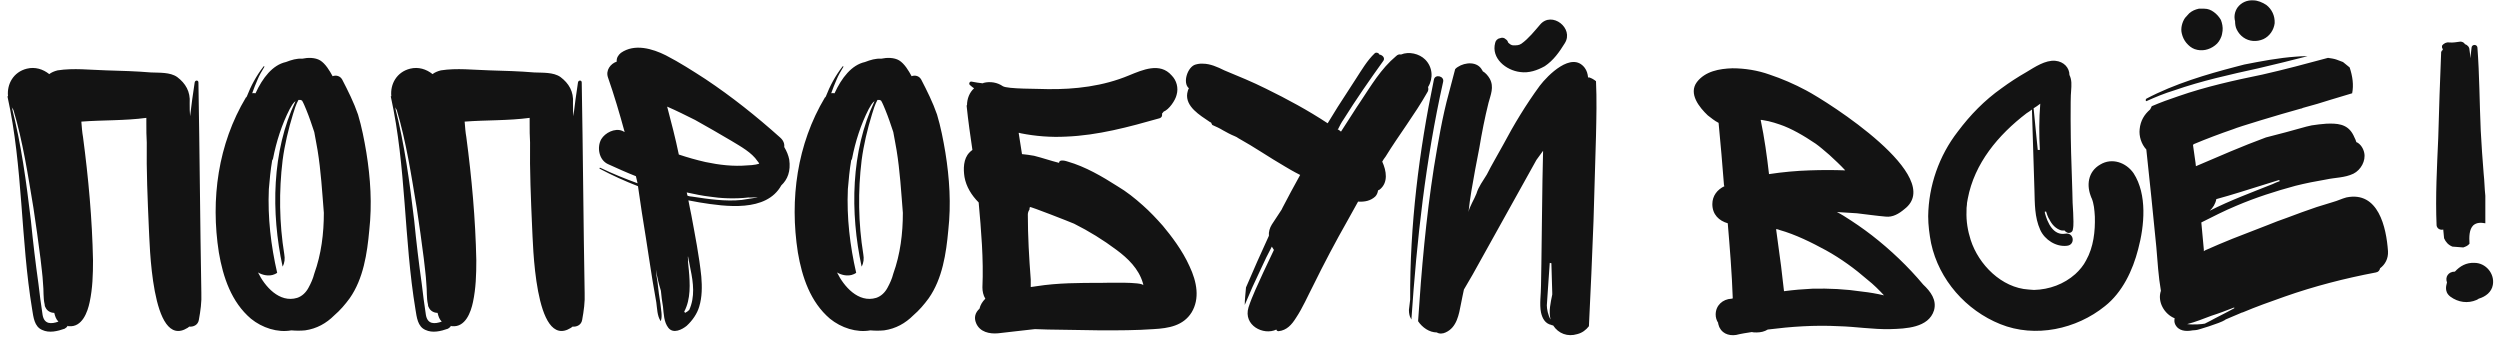 <?xml version="1.0" encoding="UTF-8"?> <svg xmlns="http://www.w3.org/2000/svg" width="234" height="33" viewBox="0 0 234 33" fill="none"> <path d="M18.612 29.947C18.534 30.415 18.105 30.61 17.715 30.571L17.559 30.688C14.127 32.833 14.01 22.498 13.932 21.328C13.815 18.676 13.698 15.985 13.737 13.333C13.698 12.748 13.698 12.163 13.698 11.539V11.032C11.67 11.305 9.642 11.227 7.614 11.383C7.653 11.89 7.692 12.397 7.77 12.826C8.277 16.648 8.628 20.509 8.706 24.37C8.706 25.696 8.667 26.983 8.394 28.27C8.199 29.206 7.692 30.649 6.444 30.532C6.405 30.532 6.366 30.532 6.327 30.493C6.288 30.61 6.171 30.688 6.054 30.766C5.391 31 4.611 31.195 3.948 30.883C3.207 30.571 3.129 29.674 3.012 28.972C1.92 22.381 2.154 15.634 0.711 9.082C0.672 9.043 0.711 9.004 0.75 9.004C0.633 7.873 1.257 6.742 2.505 6.43C3.285 6.235 4.026 6.469 4.611 6.937C4.806 6.781 5.079 6.664 5.391 6.586C6.873 6.352 8.472 6.547 9.954 6.586C11.358 6.625 12.723 6.664 14.127 6.781C14.907 6.82 15.921 6.742 16.584 7.21C17.364 7.795 17.832 8.575 17.754 9.628V9.745C17.754 10.135 17.754 10.486 17.793 10.876C17.91 9.823 18.066 8.77 18.222 7.717C18.261 7.483 18.573 7.483 18.573 7.717C18.69 14.269 18.729 20.821 18.846 27.412C18.885 28.27 18.768 29.089 18.612 29.947ZM4.299 28.855C4.221 28.738 4.182 28.621 4.182 28.504C4.026 27.841 4.104 27.217 4.026 26.515C3.987 25.735 3.87 24.994 3.792 24.214C3.597 22.615 3.363 21.055 3.129 19.456C2.622 16.414 2.154 13.294 1.257 10.291C1.218 10.213 1.14 10.135 1.101 10.018C1.998 13.528 2.466 17.077 2.895 20.665C3.09 22.654 3.324 24.604 3.597 26.554C3.714 27.529 3.831 28.504 3.987 29.479C4.143 30.376 4.806 30.337 5.469 30.103C5.235 29.869 5.157 29.596 5.079 29.284C4.767 29.284 4.455 29.128 4.299 28.855ZM34.29 14.269C34.68 16.687 34.836 19.105 34.563 21.562C34.368 23.707 34.017 26.086 32.73 27.919C32.301 28.504 31.833 29.05 31.287 29.518C30.546 30.259 29.649 30.766 28.557 30.922C28.128 30.961 27.699 30.961 27.27 30.922C25.983 31.156 24.54 30.688 23.487 29.83C21.654 28.27 20.874 25.93 20.484 23.629C19.704 18.637 20.406 13.489 23.019 9.121C23.058 9.121 23.058 9.082 23.097 9.043C23.487 8.029 23.994 7.093 24.657 6.235C24.696 6.157 24.774 6.196 24.735 6.274C24.501 6.664 24.267 7.054 24.111 7.444C23.916 7.873 23.76 8.302 23.604 8.731C23.721 8.692 23.838 8.731 23.916 8.731C24.579 7.288 25.515 6.079 26.763 5.806C27.27 5.611 27.777 5.455 28.284 5.494C28.83 5.377 29.493 5.377 29.961 5.65C30.468 5.962 30.858 6.625 31.131 7.132C31.443 7.015 31.833 7.093 32.028 7.444C32.574 8.497 33.12 9.589 33.51 10.72C33.861 11.89 34.095 13.099 34.29 14.269ZM29.415 25.618C30.078 23.785 30.312 21.835 30.312 19.924C30.156 17.974 30.039 15.985 29.727 14.074C29.61 13.489 29.532 12.904 29.415 12.358C29.181 11.656 28.947 10.954 28.674 10.291C28.557 10.018 28.44 9.706 28.284 9.433C28.245 9.394 28.167 9.355 28.128 9.355H27.933C27.699 9.784 27.543 10.291 27.426 10.681C26.997 12.085 26.646 13.528 26.451 15.01C26.1 17.896 26.139 20.899 26.607 23.785C26.685 24.214 26.646 24.604 26.451 24.955C25.359 19.885 25.437 14.152 27.66 9.472C27.426 9.628 27.27 9.94 27.114 10.213C26.373 11.656 25.866 13.255 25.554 14.854C25.515 14.932 25.515 14.971 25.476 15.01C25.32 15.907 25.242 16.804 25.164 17.701C25.047 20.353 25.359 23.005 25.944 25.54C25.827 25.618 25.671 25.696 25.515 25.735C25.047 25.852 24.54 25.735 24.15 25.501C24.774 26.788 26.139 28.387 27.816 27.88C28.284 27.724 28.635 27.373 28.869 26.944C29.103 26.515 29.298 26.086 29.415 25.618ZM54.489 29.947C54.411 30.415 53.982 30.61 53.592 30.571L53.436 30.688C50.004 32.833 49.887 22.498 49.809 21.328C49.692 18.676 49.575 15.985 49.614 13.333C49.575 12.748 49.575 12.163 49.575 11.539V11.032C47.547 11.305 45.519 11.227 43.491 11.383C43.53 11.89 43.569 12.397 43.647 12.826C44.154 16.648 44.505 20.509 44.583 24.37C44.583 25.696 44.544 26.983 44.271 28.27C44.076 29.206 43.569 30.649 42.321 30.532C42.282 30.532 42.243 30.532 42.204 30.493C42.165 30.61 42.048 30.688 41.931 30.766C41.268 31 40.488 31.195 39.825 30.883C39.084 30.571 39.006 29.674 38.889 28.972C37.797 22.381 38.031 15.634 36.588 9.082C36.549 9.043 36.588 9.004 36.627 9.004C36.51 7.873 37.134 6.742 38.382 6.43C39.162 6.235 39.903 6.469 40.488 6.937C40.683 6.781 40.956 6.664 41.268 6.586C42.75 6.352 44.349 6.547 45.831 6.586C47.235 6.625 48.6 6.664 50.004 6.781C50.784 6.82 51.798 6.742 52.461 7.21C53.241 7.795 53.709 8.575 53.631 9.628V9.745C53.631 10.135 53.631 10.486 53.67 10.876C53.787 9.823 53.943 8.77 54.099 7.717C54.138 7.483 54.45 7.483 54.45 7.717C54.567 14.269 54.606 20.821 54.723 27.412C54.762 28.27 54.645 29.089 54.489 29.947ZM40.176 28.855C40.098 28.738 40.059 28.621 40.059 28.504C39.903 27.841 39.981 27.217 39.903 26.515C39.864 25.735 39.747 24.994 39.669 24.214C39.474 22.615 39.24 21.055 39.006 19.456C38.499 16.414 38.031 13.294 37.134 10.291C37.095 10.213 37.017 10.135 36.978 10.018C37.875 13.528 38.343 17.077 38.772 20.665C38.967 22.654 39.201 24.604 39.474 26.554C39.591 27.529 39.708 28.504 39.864 29.479C40.02 30.376 40.683 30.337 41.346 30.103C41.112 29.869 41.034 29.596 40.956 29.284C40.644 29.284 40.332 29.128 40.176 28.855ZM73.131 17.35C71.727 19.885 67.905 19.339 65.487 18.949C65.136 18.871 64.785 18.832 64.434 18.754C64.512 19.222 64.629 19.69 64.707 20.119C65.058 22.03 65.448 23.98 65.643 25.891C65.721 26.827 65.721 27.802 65.448 28.699C65.253 29.362 64.824 29.986 64.278 30.493C63.849 30.844 63.03 31.273 62.562 30.688C62.133 30.142 62.133 29.401 62.055 28.699C61.977 28.231 61.899 27.724 61.86 27.217C61.665 26.593 61.509 25.93 61.392 25.228C61.431 25.657 61.47 26.047 61.548 26.437C61.626 27.139 61.704 27.802 61.821 28.465C61.86 28.972 62.016 29.557 61.86 30.025C61.86 30.064 61.86 30.064 61.821 30.025C61.509 29.557 61.509 28.855 61.431 28.309L61.08 26.281C60.885 24.955 60.651 23.629 60.456 22.264C60.183 20.665 59.949 19.027 59.715 17.428C58.506 16.96 57.297 16.414 56.127 15.79C56.088 15.751 56.127 15.673 56.205 15.712C57.336 16.258 58.506 16.726 59.676 17.155C59.637 16.921 59.559 16.726 59.52 16.492C58.623 16.141 57.765 15.751 56.907 15.361C56.049 14.971 55.854 13.762 56.283 13.021C56.634 12.436 57.531 11.968 58.233 12.241L58.467 12.358C57.999 10.642 57.492 8.926 56.907 7.249C56.673 6.586 57.141 5.962 57.726 5.767C57.687 5.416 57.882 5.143 58.116 4.948C59.403 4.051 61.08 4.558 62.328 5.182C63.615 5.845 64.824 6.625 66.033 7.405C68.49 9.043 70.791 10.876 73.014 12.865C73.326 13.138 73.443 13.45 73.404 13.762C73.638 14.152 73.794 14.542 73.872 14.932C74.028 16.024 73.716 16.804 73.131 17.35ZM68.451 13.177C67.32 12.514 66.189 11.851 65.058 11.227C64.2 10.798 63.342 10.369 62.445 9.979C62.835 11.461 63.225 12.943 63.537 14.464C64.356 14.737 65.175 14.971 66.033 15.166C67.32 15.439 68.646 15.595 69.972 15.478C70.245 15.478 70.518 15.439 70.752 15.4L71.064 15.322C71.025 15.244 70.986 15.166 70.908 15.088C70.362 14.269 69.348 13.723 68.451 13.177ZM66.423 18.403C65.721 18.325 65.019 18.169 64.278 18.013C64.317 18.13 64.317 18.247 64.356 18.325C64.512 18.364 64.629 18.403 64.785 18.403C66.306 18.637 67.905 18.871 69.426 18.715L70.908 18.481C70.908 18.442 70.089 18.52 70.089 18.481C68.763 18.637 67.398 18.559 66.423 18.403ZM64.473 25.267C64.59 26.554 64.668 27.997 64.044 29.167L64.122 29.284C64.278 29.206 64.395 29.128 64.512 29.011C65.058 27.802 64.902 26.476 64.629 25.189L64.395 23.98C64.356 24.019 64.434 24.487 64.395 24.487L64.473 25.267ZM88.486 14.269C88.876 16.687 89.032 19.105 88.759 21.562C88.564 23.707 88.213 26.086 86.926 27.919C86.497 28.504 86.029 29.05 85.483 29.518C84.742 30.259 83.845 30.766 82.753 30.922C82.324 30.961 81.895 30.961 81.466 30.922C80.179 31.156 78.736 30.688 77.683 29.83C75.85 28.27 75.07 25.93 74.68 23.629C73.9 18.637 74.602 13.489 77.215 9.121C77.254 9.121 77.254 9.082 77.293 9.043C77.683 8.029 78.19 7.093 78.853 6.235C78.892 6.157 78.97 6.196 78.931 6.274C78.697 6.664 78.463 7.054 78.307 7.444C78.112 7.873 77.956 8.302 77.8 8.731C77.917 8.692 78.034 8.731 78.112 8.731C78.775 7.288 79.711 6.079 80.959 5.806C81.466 5.611 81.973 5.455 82.48 5.494C83.026 5.377 83.689 5.377 84.157 5.65C84.664 5.962 85.054 6.625 85.327 7.132C85.639 7.015 86.029 7.093 86.224 7.444C86.77 8.497 87.316 9.589 87.706 10.72C88.057 11.89 88.291 13.099 88.486 14.269ZM83.611 25.618C84.274 23.785 84.508 21.835 84.508 19.924C84.352 17.974 84.235 15.985 83.923 14.074C83.806 13.489 83.728 12.904 83.611 12.358C83.377 11.656 83.143 10.954 82.87 10.291C82.753 10.018 82.636 9.706 82.48 9.433C82.441 9.394 82.363 9.355 82.324 9.355H82.129C81.895 9.784 81.739 10.291 81.622 10.681C81.193 12.085 80.842 13.528 80.647 15.01C80.296 17.896 80.335 20.899 80.803 23.785C80.881 24.214 80.842 24.604 80.647 24.955C79.555 19.885 79.633 14.152 81.856 9.472C81.622 9.628 81.466 9.94 81.31 10.213C80.569 11.656 80.062 13.255 79.75 14.854C79.711 14.932 79.711 14.971 79.672 15.01C79.516 15.907 79.438 16.804 79.36 17.701C79.243 20.353 79.555 23.005 80.14 25.54C80.023 25.618 79.867 25.696 79.711 25.735C79.243 25.852 78.736 25.735 78.346 25.501C78.97 26.788 80.335 28.387 82.012 27.88C82.48 27.724 82.831 27.373 83.065 26.944C83.299 26.515 83.494 26.086 83.611 25.618ZM111.532 29.245C110.752 30.493 109.387 30.727 107.983 30.805C106.345 30.922 104.707 30.922 103.069 30.922C101.431 30.883 99.754 30.883 98.077 30.844C97.687 30.844 97.258 30.805 96.868 30.805C95.698 30.922 94.567 31.078 93.436 31.195C92.617 31.273 91.72 31.078 91.369 30.259C91.135 29.713 91.291 29.245 91.681 28.894C91.759 28.543 91.954 28.231 92.227 27.958C92.032 27.646 91.954 27.256 91.954 26.905C92.071 24.253 91.837 21.562 91.603 18.949C90.94 18.286 90.433 17.467 90.277 16.57C90.16 15.829 90.16 14.854 90.745 14.269C90.823 14.191 90.901 14.113 91.018 14.035C90.823 12.709 90.628 11.383 90.472 9.862H90.511C90.511 9.238 90.745 8.653 91.174 8.263C91.057 8.185 90.94 8.107 90.823 7.99C90.628 7.873 90.745 7.6 90.94 7.639C91.291 7.717 91.642 7.756 91.954 7.795C91.993 7.795 92.032 7.795 92.071 7.756C92.695 7.6 93.358 7.717 93.865 8.068C94.294 8.341 97.18 8.302 98.038 8.341C100.612 8.38 103.264 8.068 105.682 7.054C106.93 6.547 108.568 5.806 109.66 7.054C110.128 7.522 110.323 8.224 110.128 8.887C110.011 9.394 109.426 10.252 108.919 10.447C108.88 10.525 108.802 10.564 108.763 10.642C108.802 10.798 108.763 10.993 108.529 11.071C105.643 11.89 102.757 12.67 99.793 12.787C98.35 12.865 96.907 12.748 95.542 12.475C95.464 12.436 95.425 12.436 95.347 12.436C95.464 13.099 95.542 13.762 95.659 14.425C96.01 14.464 96.4 14.503 96.79 14.581C97.57 14.776 98.35 15.049 99.13 15.244C99.13 14.854 99.832 15.088 99.949 15.127C101.587 15.595 103.186 16.531 104.59 17.428C105.448 17.935 106.228 18.559 106.969 19.222C107.632 19.807 108.256 20.47 108.841 21.133C109.621 22.069 110.674 23.434 111.337 24.916C112.039 26.398 112.312 27.958 111.532 29.245ZM104.512 23.395C103.264 22.459 101.938 21.64 100.534 20.938C100.183 20.782 96.4 19.3 96.4 19.378C96.361 19.456 96.361 19.534 96.361 19.612C96.283 19.729 96.205 19.885 96.205 20.08C96.205 22.108 96.322 24.136 96.478 26.164V26.866C96.673 26.827 96.868 26.827 97.024 26.788C99.013 26.476 101.041 26.476 103.069 26.476C103.42 26.476 106.969 26.359 107.008 26.71C107.008 26.632 107.008 26.554 106.969 26.476C106.579 25.15 105.565 24.175 104.512 23.395ZM133.59 8.653C132.42 10.72 130.938 12.631 129.69 14.659C129.573 14.815 129.456 14.971 129.378 15.127C129.768 15.985 129.963 17.077 129.144 17.74C129.105 17.779 129.027 17.779 128.988 17.818C128.949 18.052 128.871 18.247 128.715 18.403C128.286 18.793 127.74 18.91 127.116 18.871L126.141 20.626C125.01 22.615 123.918 24.682 122.904 26.749C122.397 27.724 121.929 28.816 121.305 29.752C120.915 30.376 120.447 30.922 119.667 31C119.55 31 119.472 30.922 119.472 30.844C118.263 31.429 116.352 30.454 116.859 28.777C117.21 27.685 117.756 26.593 118.224 25.54C118.575 24.838 118.887 24.097 119.238 23.395L119.043 23.083C118.692 23.746 118.341 24.448 118.029 25.15C117.483 26.281 116.976 27.412 116.508 28.543C116.508 27.997 116.586 27.451 116.625 26.905C117.327 25.267 118.029 23.668 118.77 22.069C118.731 21.718 118.848 21.328 119.043 21.016L119.94 19.651C119.979 19.573 120.018 19.534 120.018 19.495C120.564 18.442 121.11 17.428 121.695 16.375C121.071 16.063 120.486 15.712 120.291 15.595C118.809 14.737 117.405 13.762 115.923 12.943C115.806 12.865 115.689 12.787 115.572 12.748C115.182 12.592 114.831 12.397 114.48 12.202C114.168 12.007 113.817 11.851 113.466 11.695L113.349 11.461C113.31 11.461 113.232 11.422 113.193 11.383C112.335 10.798 110.931 9.979 111.126 8.731C111.165 8.536 111.204 8.38 111.282 8.263C110.658 7.756 111.165 6.235 111.906 6.04C112.062 6.001 112.218 5.962 112.335 5.962H112.608C113.271 5.962 113.973 6.274 114.597 6.586C115.923 7.132 117.249 7.678 118.497 8.302C120.486 9.277 122.436 10.33 124.269 11.539L125.205 10.018C125.79 9.121 126.336 8.263 126.921 7.366C127.428 6.586 127.974 5.65 128.676 4.987C128.793 4.87 129.066 4.948 129.105 5.104C129.417 5.143 129.69 5.455 129.456 5.728C128.169 7.522 126.921 9.316 125.751 11.188C125.556 11.461 125.4 11.773 125.244 12.085C125.205 12.085 125.205 12.124 125.205 12.124C125.244 12.085 125.517 12.319 125.517 12.319C125.556 12.28 127.233 9.628 127.311 9.55C128.325 8.029 129.261 6.43 130.665 5.26C130.821 5.104 130.977 5.065 131.133 5.104C131.874 4.792 132.849 5.026 133.395 5.572C134.097 6.274 134.175 7.327 133.668 8.146C133.707 8.302 133.707 8.497 133.59 8.653ZM139.948 4.012C139.987 3.817 140.143 3.622 140.377 3.583C140.572 3.505 140.767 3.505 140.923 3.661C141.04 3.739 141.118 3.817 141.157 3.973L141.235 4.051C141.274 4.09 141.352 4.129 141.391 4.168C141.469 4.207 141.547 4.246 141.625 4.246C141.976 4.246 142.171 4.246 142.405 4.09C143.068 3.622 143.653 2.881 144.16 2.296C145.252 1.009 147.358 2.647 146.461 4.051C145.954 4.87 145.408 5.65 144.589 6.196C143.887 6.586 143.107 6.859 142.288 6.742C140.962 6.586 139.558 5.455 139.948 4.012ZM149.386 12.709L149.152 20.704C149.035 23.98 148.879 27.256 148.723 30.532C148.45 30.883 148.099 31.156 147.631 31.273C146.734 31.546 145.876 31.234 145.369 30.454C145.33 30.454 145.252 30.454 145.213 30.415C144.628 30.298 144.355 29.791 144.238 29.245C144.082 28.465 144.238 27.568 144.238 26.749C144.277 25.813 144.355 16.336 144.433 14.113L143.809 14.971C142.639 17.077 137.842 25.696 137.842 25.696L137.023 27.1C136.945 27.529 136.828 27.958 136.75 28.426C136.555 29.44 136.36 30.649 135.307 31.117C135.073 31.234 134.722 31.273 134.488 31.117C133.786 31.117 133.123 30.649 132.733 30.064C133.045 25.267 133.474 20.431 134.215 15.673C134.605 13.333 134.995 10.954 135.619 8.692L136.204 6.469C136.282 6.391 136.36 6.313 136.438 6.274C137.14 5.806 138.31 5.728 138.739 6.586C138.778 6.625 138.778 6.625 138.778 6.664C139.051 6.82 139.285 7.093 139.441 7.366C139.87 8.146 139.519 8.887 139.324 9.628C138.973 11.032 138.7 12.436 138.466 13.84C138.193 15.166 137.959 16.531 137.725 17.857C137.608 18.52 137.53 19.183 137.452 19.846C137.53 19.378 137.998 18.637 138.193 18.13C138.388 17.467 138.817 16.921 139.168 16.336C139.636 15.4 140.182 14.503 140.689 13.567C141.703 11.656 142.834 9.784 144.121 8.029C144.862 7.054 147.124 4.753 148.333 6.352C148.528 6.625 148.606 6.898 148.645 7.249H148.762C148.996 7.327 149.191 7.444 149.386 7.6C149.464 9.277 149.425 10.993 149.386 12.709ZM132.031 29.752C131.953 29.635 131.875 29.362 131.875 29.011L131.992 28.036C131.953 21.133 132.811 14.191 134.215 7.444C134.332 6.898 135.229 7.132 135.073 7.678C133.435 15.01 132.616 22.42 132.109 29.869C132.109 29.947 132.07 29.83 132.031 29.752ZM145.213 24.643L145.057 24.604C145.018 25.15 144.979 25.735 144.94 26.281C144.901 27.061 144.823 27.802 144.784 28.582C144.784 28.933 144.901 29.518 145.135 29.908C144.94 29.128 145.135 28.348 145.291 27.568V27.412C145.252 26.515 145.252 25.618 145.213 24.76V24.643ZM181.023 29.05C180.516 30.688 178.371 30.766 176.928 30.805C175.29 30.844 173.691 30.571 172.092 30.532C169.83 30.415 167.646 30.571 165.462 30.844C165.15 31.039 164.799 31.117 164.409 31.117C164.253 31.117 164.097 31.117 163.98 31.078C163.473 31.156 162.966 31.234 162.498 31.351C161.757 31.468 161.055 31.156 160.86 30.415C160.821 30.337 160.821 30.298 160.821 30.22C160.665 29.986 160.587 29.713 160.587 29.44C160.587 28.582 161.25 27.997 162.069 27.958C162.108 27.958 162.147 27.958 162.186 27.919C162.108 25.579 161.913 23.239 161.718 20.899C160.899 20.665 160.275 20.08 160.275 19.105C160.275 18.325 160.743 17.74 161.406 17.428C161.406 17.389 161.367 17.35 161.367 17.35C161.211 15.4 161.055 13.45 160.86 11.5C160.47 11.305 160.158 11.032 159.846 10.798C159.066 10.057 158.013 8.77 158.832 7.678C159.612 6.664 160.938 6.43 162.147 6.391C163.317 6.391 164.526 6.586 165.618 6.976C166.788 7.366 167.958 7.873 169.05 8.458C171.117 9.55 182.193 16.57 178.254 19.573C177.747 20.002 177.162 20.353 176.499 20.275C175.602 20.197 174.822 20.08 173.808 19.963L171.936 19.846C172.17 19.963 172.365 20.08 172.56 20.197C173.496 20.782 174.354 21.367 175.212 22.03C176.967 23.395 178.605 24.955 180.009 26.632C180.711 27.295 181.296 28.075 181.023 29.05ZM172.716 15.946C172.248 15.439 171.741 14.971 171.234 14.503C170.727 14.074 170.337 13.723 169.947 13.45C168.855 12.709 167.646 12.007 166.593 11.656C166.242 11.539 165.891 11.422 165.54 11.344L164.916 11.227C164.877 11.227 164.838 11.227 164.799 11.227C165.15 12.904 165.384 14.581 165.579 16.297C166.866 16.102 168.153 15.985 169.401 15.946C170.532 15.907 171.624 15.907 172.716 15.946ZM174.822 26.203C173.613 25.15 172.326 24.214 170.922 23.434C169.557 22.693 168.075 21.952 166.554 21.523C166.476 21.484 166.359 21.445 166.242 21.445L166.71 24.916C166.788 25.696 166.905 26.476 166.983 27.256C167.88 27.139 168.777 27.061 169.635 27.022C171.195 26.983 172.755 27.061 174.315 27.295C175.017 27.373 175.68 27.49 176.343 27.646C175.875 27.139 175.368 26.632 174.822 26.203ZM199.705 16.219C200.992 18.208 200.719 21.133 200.134 23.317C199.627 25.306 198.652 27.373 197.014 28.66C194.362 30.805 190.501 31.663 187.225 30.337C184.027 29.05 181.492 26.203 180.751 22.771C180.595 21.952 180.478 21.094 180.478 20.236C180.517 17.389 181.492 14.581 183.247 12.319C184.417 10.759 185.743 9.394 187.342 8.263C188.083 7.717 188.863 7.21 189.682 6.742C190.462 6.274 191.437 5.611 192.373 5.689C193.192 5.767 193.699 6.352 193.699 7.015C193.933 7.483 193.894 7.951 193.855 8.536C193.777 9.199 193.816 13.021 193.855 14.269L193.972 17.974C193.972 18.637 194.011 19.3 194.05 19.924C194.05 20.47 194.128 21.016 194.011 21.523C193.972 21.757 193.66 21.874 193.465 21.757C193.348 21.679 193.27 21.64 193.231 21.562C193.114 21.601 192.997 21.562 192.919 21.562C192.412 21.406 192.061 21.016 191.827 20.548C191.671 20.314 191.593 20.041 191.515 19.807H191.398V19.924C191.632 20.821 192.178 22.069 193.309 21.874C194.128 21.718 194.284 22.927 193.465 23.005C192.451 23.122 191.398 22.459 190.969 21.523C190.423 20.314 190.462 19.027 190.423 17.779L190.189 10.252C190.033 10.369 189.877 10.486 189.682 10.603C187.03 12.631 184.807 15.283 184.183 18.598C184.144 18.91 184.105 18.91 184.105 19.144C184.066 19.339 184.066 19.573 184.066 19.768C184.027 20.704 184.183 21.601 184.456 22.459C185.197 24.76 187.342 26.944 189.877 27.1C190.033 27.1 190.228 27.139 190.384 27.139C191.827 27.1 193.192 26.593 194.245 25.657C194.635 25.306 195.025 24.838 195.259 24.37C195.961 23.122 196.117 21.64 196.078 20.275C196.039 19.651 196 19.066 195.766 18.52C195.259 17.389 195.415 16.063 196.585 15.4C197.677 14.737 199.003 15.205 199.705 16.219ZM190.969 9.706C190.774 9.862 190.54 10.018 190.345 10.135C190.462 11.461 190.618 12.748 190.735 14.035H190.93C190.852 12.592 190.852 11.149 190.969 9.706ZM195.727 18.442C195.727 18.403 195.688 18.403 195.688 18.364C195.688 18.364 195.727 18.403 195.727 18.442ZM195.766 18.52C195.727 18.481 195.727 18.481 195.727 18.442C195.727 18.481 195.766 18.481 195.766 18.52ZM212.908 2.179C212.83 2.803 212.44 3.388 211.855 3.661C211.231 3.934 210.529 3.895 209.983 3.505C209.71 3.31 209.515 3.076 209.359 2.764C209.242 2.53 209.203 2.257 209.203 1.984C209.086 1.555 209.164 1.087 209.437 0.697C209.788 0.229 210.334 -0.005 210.919 0.034C211.309 0.034 211.777 0.229 212.128 0.463C212.635 0.853 212.947 1.477 212.908 2.179ZM208.033 2.881C207.994 3.076 207.994 3.232 207.916 3.427C207.799 3.739 207.604 4.051 207.331 4.246C206.785 4.675 206.083 4.831 205.42 4.597C205.108 4.48 204.874 4.285 204.64 4.012C204.445 3.778 204.289 3.466 204.211 3.115C204.094 2.647 204.25 2.062 204.523 1.672C204.64 1.516 204.796 1.399 204.913 1.243C205.186 1.009 205.459 0.892 205.81 0.814H206.317C206.668 0.814 206.941 0.931 207.214 1.126C207.487 1.321 207.721 1.594 207.877 1.867C207.994 2.179 208.072 2.53 208.033 2.881ZM200.896 9.238C203.548 7.834 206.629 6.937 209.164 6.274L210.061 6.04C211.66 5.728 213.259 5.416 214.936 5.299C215.287 5.26 215.638 5.26 215.989 5.26C214.468 5.65 212.908 6.04 211.387 6.391C208.735 6.976 206.083 7.561 203.509 8.458C202.612 8.731 201.754 9.082 200.896 9.472C200.818 9.433 200.818 9.316 200.896 9.238ZM222.775 25.111C222.736 25.306 222.619 25.462 222.385 25.501C219.499 26.047 216.613 26.788 213.844 27.763C212.518 28.231 211.192 28.699 209.905 29.245H209.866C209.788 29.284 209.671 29.323 209.593 29.362C209.164 29.557 208.735 29.713 208.306 29.908L208.267 29.947C207.799 30.259 205.576 30.922 205.615 30.883C205.615 30.883 205.381 30.922 205.225 30.922C204.601 31.039 203.899 31 203.587 30.337C203.509 30.142 203.509 29.986 203.548 29.791C202.573 29.401 201.91 28.231 202.261 27.217C202.027 25.891 201.949 24.487 201.832 23.122L201.364 18.442L200.896 13.996C200.428 13.489 200.194 12.748 200.272 12.085C200.35 11.305 200.701 10.72 201.247 10.252C201.286 10.174 201.364 10.057 201.403 9.94C202.222 9.589 203.08 9.277 203.899 9.004C206.473 8.107 209.125 7.522 211.777 6.976C213.844 6.508 215.872 5.962 217.9 5.416C218.173 5.455 218.446 5.494 218.68 5.572L219.304 5.806C219.499 5.962 219.733 6.157 219.928 6.313C220.201 7.132 220.318 7.951 220.162 8.731L218.212 9.316C217.354 9.589 216.457 9.862 215.56 10.096C215.482 10.135 215.404 10.174 215.326 10.174C213.337 10.72 209.476 11.89 209.047 12.085C207.799 12.514 206.551 12.982 205.342 13.489L205.264 13.567C205.303 13.957 205.537 15.361 205.537 15.556C207.721 14.62 209.866 13.684 212.089 12.865C213.337 12.553 214.624 12.202 215.872 11.851L216.379 11.734C216.847 11.656 217.276 11.617 217.744 11.578C218.719 11.539 219.655 11.578 220.201 12.514C220.279 12.631 220.318 12.748 220.357 12.826C220.435 12.982 220.513 13.138 220.552 13.294C220.591 13.333 220.591 13.333 220.63 13.333C220.981 13.528 221.215 13.918 221.293 14.308C221.449 15.049 220.981 15.907 220.279 16.258C219.46 16.648 218.602 16.609 217.705 16.804C216.769 16.96 215.794 17.155 214.858 17.389C212.986 17.896 211.153 18.481 209.32 19.261C208.189 19.729 207.136 20.275 206.044 20.821L206.278 23.356C206.278 23.395 206.278 23.434 206.278 23.512L206.395 23.434C207.253 23.044 208.111 22.693 208.969 22.342L212.284 21.055C212.869 20.821 213.454 20.587 214.039 20.392C214.975 20.041 215.911 19.69 216.847 19.378L218.368 18.91C218.797 18.793 219.187 18.598 219.616 18.481C222.619 17.857 223.36 21.289 223.516 23.512C223.555 24.214 223.243 24.76 222.775 25.111ZM213.337 16.843C212.128 17.233 210.919 17.584 209.71 17.974C208.93 18.208 208.189 18.442 207.448 18.637C207.37 19.066 207.136 19.456 206.824 19.729C208.735 18.754 210.763 18.013 212.713 17.233C212.947 17.116 213.142 17.038 213.376 16.96L213.337 16.843ZM204.718 30.337C205.303 30.415 206.2 30.337 206.317 30.298C206.356 30.298 206.395 30.298 206.434 30.259C206.746 30.103 207.058 29.947 207.331 29.791C207.955 29.479 208.54 29.167 209.125 28.855V28.777C208.423 29.05 207.721 29.323 206.98 29.557C206.239 29.83 205.498 30.142 204.718 30.337ZM232.627 18.325V20.899C232.198 20.821 231.808 20.821 231.496 21.094C231.106 21.484 231.106 22.186 231.145 22.81C230.989 23.005 230.794 23.083 230.56 23.161C230.209 23.122 229.897 23.122 229.546 23.083C229.156 22.927 228.922 22.654 228.766 22.303C228.727 22.03 228.727 21.757 228.688 21.484C228.415 21.562 228.103 21.406 228.064 21.094C227.947 18.364 228.103 15.634 228.22 12.904C228.298 10.213 228.376 7.561 228.493 4.87C228.532 4.753 228.571 4.714 228.649 4.675C228.649 4.597 228.61 4.519 228.571 4.441V4.285C228.727 4.051 229 3.934 229.234 3.973C229.624 4.012 229.936 3.934 230.287 3.895C230.443 3.895 230.638 3.973 230.716 4.129C230.95 4.207 231.145 4.402 231.145 4.675C231.184 4.948 231.223 5.221 231.223 5.455L231.34 4.441C231.379 4.129 231.847 4.129 231.886 4.441C232.081 7.015 232.081 9.628 232.198 12.241C232.276 13.567 232.354 14.932 232.471 16.258C232.549 16.921 232.549 17.623 232.627 18.325ZM231.613 24.604C232.666 24.604 233.524 25.618 233.329 26.671C233.212 27.334 232.666 27.763 232.003 27.958C231.964 27.997 231.886 28.036 231.808 28.075C230.989 28.426 230.092 28.309 229.351 27.763C228.688 27.256 229.039 26.554 229.039 26.437C228.844 25.93 229.156 25.423 229.78 25.423C230.248 24.916 230.833 24.565 231.613 24.604Z" fill="#131313"></path> </svg> 